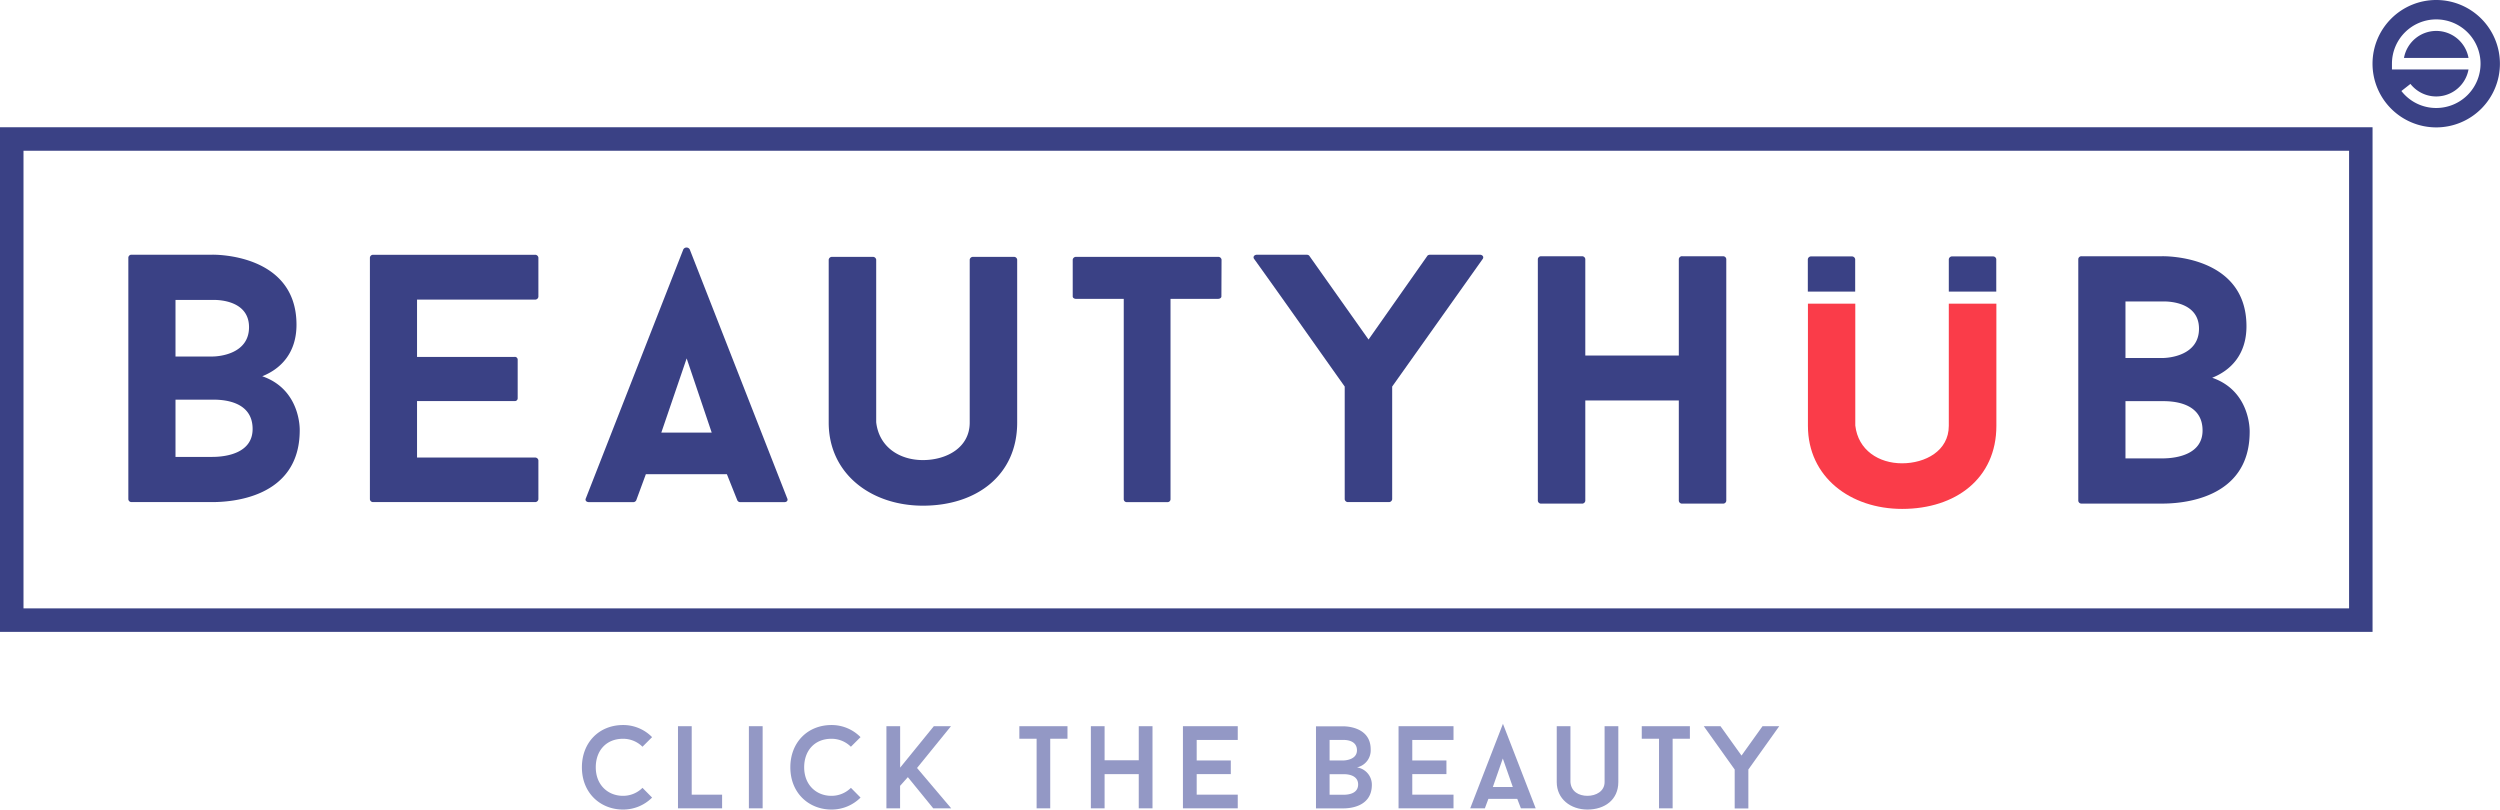 <?xml version="1.0" encoding="UTF-8"?> <svg xmlns="http://www.w3.org/2000/svg" viewBox="0 0 898 290.78"> <defs> <style> .cls-1 { fill: #9398c5; } .cls-2, .cls-3 { fill: #3a4185; } .cls-3, .cls-4 { fill-rule: evenodd; } .cls-4 { fill: #fa3c49; } </style> </defs> <title>beautyhub_logo+e</title> <g id="logo_1" data-name="logo 1"> <g> <path class="cls-1" d="M286.68,677.64l3.45,3.5a14.66,14.66,0,0,1-10.41,4.3c-8.14,0-14.8-5.9-14.8-15.18,0-8.89,6.16-15.18,14.8-15.18a14.49,14.49,0,0,1,10.41,4.35l-3.45,3.45a9.85,9.85,0,0,0-7-2.86c-6.07,0-9.78,4.3-9.78,10.24,0,6.32,4.34,10.25,9.78,10.25A9.86,9.86,0,0,0,286.68,677.64Z" transform="translate(-55.9 -394.65)"></path> <path class="cls-1" d="M315.28,680.09V685H299.43V655.5h4.93v24.59Z" transform="translate(-55.9 -394.65)"></path> <path class="cls-1" d="M324.9,655.5h4.94V685H324.9Z" transform="translate(-55.9 -394.65)"></path> <path class="cls-1" d="M361.55,677.64l3.46,3.5a14.7,14.7,0,0,1-10.42,4.3c-8.13,0-14.8-5.9-14.8-15.18,0-8.89,6.16-15.18,14.8-15.18A14.53,14.53,0,0,1,365,659.43l-3.46,3.45a9.85,9.85,0,0,0-7-2.86c-6.07,0-9.78,4.3-9.78,10.24,0,6.32,4.34,10.25,9.78,10.25A9.86,9.86,0,0,0,361.55,677.64Z" transform="translate(-55.9 -394.65)"></path> <path class="cls-1" d="M385.3,670.51,397.57,685h-6.45L382,673.8l-2.79,3.12V685H374.3V655.5h4.93v14.89l12.1-14.89h6.16Z" transform="translate(-55.9 -394.65)"></path> <path class="cls-1" d="M439.34,660h-6.2v25h-4.89V660h-6.2V655.5h17.29Z" transform="translate(-55.9 -394.65)"></path> <path class="cls-1" d="M469.88,655.5V685h-4.94V672.71H452.67V685h-4.93V655.5h4.93v12.23h12.27V655.5Z" transform="translate(-55.9 -394.65)"></path> <path class="cls-1" d="M485.75,660.44v7.37H498v4.9H485.75v7.38H500.5V685H480.81V655.5H500.5v4.94Z" transform="translate(-55.9 -394.65)"></path> <path class="cls-1" d="M548.67,676.54c0,8.1-8.26,8.48-10.24,8.48H528.6V655.55h9.83s9.82-.26,9.82,8.26a6.27,6.27,0,0,1-4.93,6.49A6.27,6.27,0,0,1,548.67,676.54Zm-15.18-8.73h4.94s4.89,0,4.89-3.66c0-4-4.89-3.71-4.89-3.71h-4.94Zm10.25,8.61c0-4-5.31-3.67-5.31-3.67h-4.94v7.38h4.94C540.49,680.13,543.74,679.62,543.74,676.42Z" transform="translate(-55.9 -394.65)"></path> <path class="cls-1" d="M563.19,660.44v7.37h12.27v4.9H563.19v7.38H578V685H558.26V655.5H578v4.94Z" transform="translate(-55.9 -394.65)"></path> <path class="cls-1" d="M600.9,681.6H590.53L589.26,685H584l11.76-30.36L607.52,685h-5.31Zm-8.77-4.26h7.17l-3.59-10.24Z" transform="translate(-55.9 -394.65)"></path> <path class="cls-1" d="M615.08,675.57V655.5H620v20.07c.26,3.42,3,4.94,6.11,4.94s6.16-1.65,6.16-4.94V655.5h4.93v20.07c0,6.28-4.8,9.87-11.09,9.87C620.06,685.44,615.08,681.64,615.08,675.57Z" transform="translate(-55.9 -394.65)"></path> <path class="cls-1" d="M662.91,660h-6.2v25h-4.89V660h-6.2V655.5h17.29Z" transform="translate(-55.9 -394.65)"></path> <path class="cls-1" d="M695,655.5l-11.09,15.56v14H679v-14L667.9,655.5h6l7.55,10.55L689,655.5Z" transform="translate(-55.9 -394.65)"></path> </g> <path class="cls-2" d="M660.21,486.69a1.16,1.16,0,0,0-1.28,1v34.66H625.34V487.7a1.16,1.16,0,0,0-1.28-1H609.57a1.16,1.16,0,0,0-1.28,1v86.85a1.16,1.16,0,0,0,1.28,1h14.49a1.16,1.16,0,0,0,1.28-1V538.49h33.59v36.06a1.16,1.16,0,0,0,1.28,1h14.62a1.12,1.12,0,0,0,1.15-1V487.7a1.12,1.12,0,0,0-1.15-1Z" transform="translate(-55.9 -394.65)"></path> <path class="cls-2" d="M862.83,511.83c0-25.91-30.26-25.14-30.26-25.14h-29a1.12,1.12,0,0,0-1.15,1v86.85a1.12,1.12,0,0,0,1.15,1h29c6.16,0,31.41-1.14,31.41-25.77,0,0,.51-14.6-13.46-19.43C857.18,527.69,862.83,522,862.83,511.83Zm-43.46-8.89h13.2s13.21-.77,13.21,9.77c0,9.65-10.77,10.54-13.21,10.54h-13.2Zm13.2,56.37h-13.2V538.74h13.2c2.82,0,14.49,0,14.49,10.54C847.06,557.66,838.21,559.31,832.57,559.31Z" transform="translate(-55.9 -394.65)"></path> <path class="cls-3" d="M755.91,499.39V487.76a1.17,1.17,0,0,1,1.28-1h14.62a1.13,1.13,0,0,1,1.15,1v11.63Zm-50.64,0V487.76a1.17,1.17,0,0,1,1.28-1H721a1.18,1.18,0,0,1,1.28,1v11.63Z" transform="translate(-55.9 -394.65)"></path> <path class="cls-4" d="M722.32,503.73v43.75c1,8.89,8.46,13.59,16.79,13.59s16.8-4.44,16.8-13.46V503.73H773v43.88c0,18.92-14.62,29.84-33.85,29.84-18.59,0-33.84-11.43-33.84-29.84V503.73Z" transform="translate(-55.9 -394.65)"></path> <path class="cls-2" d="M162.4,511.28c0-25.9-30.25-25.14-30.25-25.14h-29a1.12,1.12,0,0,0-1.15,1V574a1.12,1.12,0,0,0,1.15,1h29c6.15,0,31.41-1.15,31.41-25.78,0,0,.51-14.6-13.46-19.42C156.76,527.15,162.4,521.44,162.4,511.28Zm-43.46-8.89h13.21s13.2-.76,13.2,9.78c0,9.65-10.77,10.54-13.2,10.54H118.94Zm13.21,56.38H118.94V538.2h13.21c2.82,0,14.49,0,14.49,10.54C146.64,557.12,137.79,558.77,132.15,558.77Z" transform="translate(-55.9 -394.65)"></path> <path class="cls-2" d="M248,502.27a1.18,1.18,0,0,0,1.29-1v-14.1a1.18,1.18,0,0,0-1.29-1H189.92a1.12,1.12,0,0,0-1.15,1V574a1.12,1.12,0,0,0,1.15,1H248a1.18,1.18,0,0,0,1.29-1V560a1.18,1.18,0,0,0-1.29-1h-42.3V538.71h35a1,1,0,0,0,1.15-1V523.85a1,1,0,0,0-1.15-1h-35V502.27Z" transform="translate(-55.9 -394.65)"></path> <path class="cls-2" d="M320.75,574.38a1.16,1.16,0,0,0,1,.64h15.9c.89,0,1.41-.64,1-1.4l-35-89.39a1.32,1.32,0,0,0-2.3,0l-35,89.39c-.38.76.13,1.4,1.16,1.4h15.77a1.21,1.21,0,0,0,1.15-.64l3.46-9.39H317Zm-18.2-51,9,26.67H293.44Z" transform="translate(-55.9 -394.65)"></path> <path class="cls-2" d="M387.42,576.29c19.23,0,33.85-10.92,33.85-29.84V487.92a1.13,1.13,0,0,0-1.16-1H405.5a1.17,1.17,0,0,0-1.28,1v58.53c0,9-8.34,13.46-16.8,13.46s-15.77-4.7-16.79-13.58V487.92a1.18,1.18,0,0,0-1.29-1H354.86a1.18,1.18,0,0,0-1.29,1v58.53C353.57,564.86,368.83,576.29,387.42,576.29Z" transform="translate(-55.9 -394.65)"></path> <path class="cls-2" d="M494.68,487.92a1.17,1.17,0,0,0-1.28-1H442.5a1.17,1.17,0,0,0-1.28,1v13.2c0,.51.51.89,1.28.89h17.05v72a1.05,1.05,0,0,0,1.16,1h14.48a1.05,1.05,0,0,0,1.16-1V502h17c.77,0,1.28-.38,1.28-.89Z" transform="translate(-55.9 -394.65)"></path> <path class="cls-2" d="M569.53,486.14c-.13,0-.77.13-.9.38l-21.15,30.09-21.29-30.09c-.12-.25-.77-.38-.89-.38H507.48c-1.16,0-1.67.89-1,1.65,10.77,15,21.8,30.73,32.44,45.71V574a1.17,1.17,0,0,0,1.28,1h14.49a1.18,1.18,0,0,0,1.28-1V533.5l32.43-45.71c.64-.76.13-1.65-1-1.65Z" transform="translate(-55.9 -394.65)"></path> <path class="cls-2" d="M908.12,621.62H55.9V440.36H908.12ZM64.34,613.18H899.69V448.8H64.34Z" transform="translate(-55.9 -394.65)"></path> </g> <g id="Слой_5" data-name="Слой 5"> <g> <path class="cls-2" d="M931,405.76a11.79,11.79,0,0,0-11.59,9.7h23.18A11.78,11.78,0,0,0,931,405.76Z" transform="translate(-55.9 -394.65)"></path> <path class="cls-2" d="M931,394.65a22.88,22.88,0,1,0,22.87,22.88A22.88,22.88,0,0,0,931,394.65Zm0,38.79a15.79,15.79,0,0,1-12.52-6.1l3.25-2.55a11.78,11.78,0,0,0,20.86-5.19h-27.5v-2.07A15.91,15.91,0,1,1,931,433.44Z" transform="translate(-55.9 -394.65)"></path> </g> </g> </svg> 